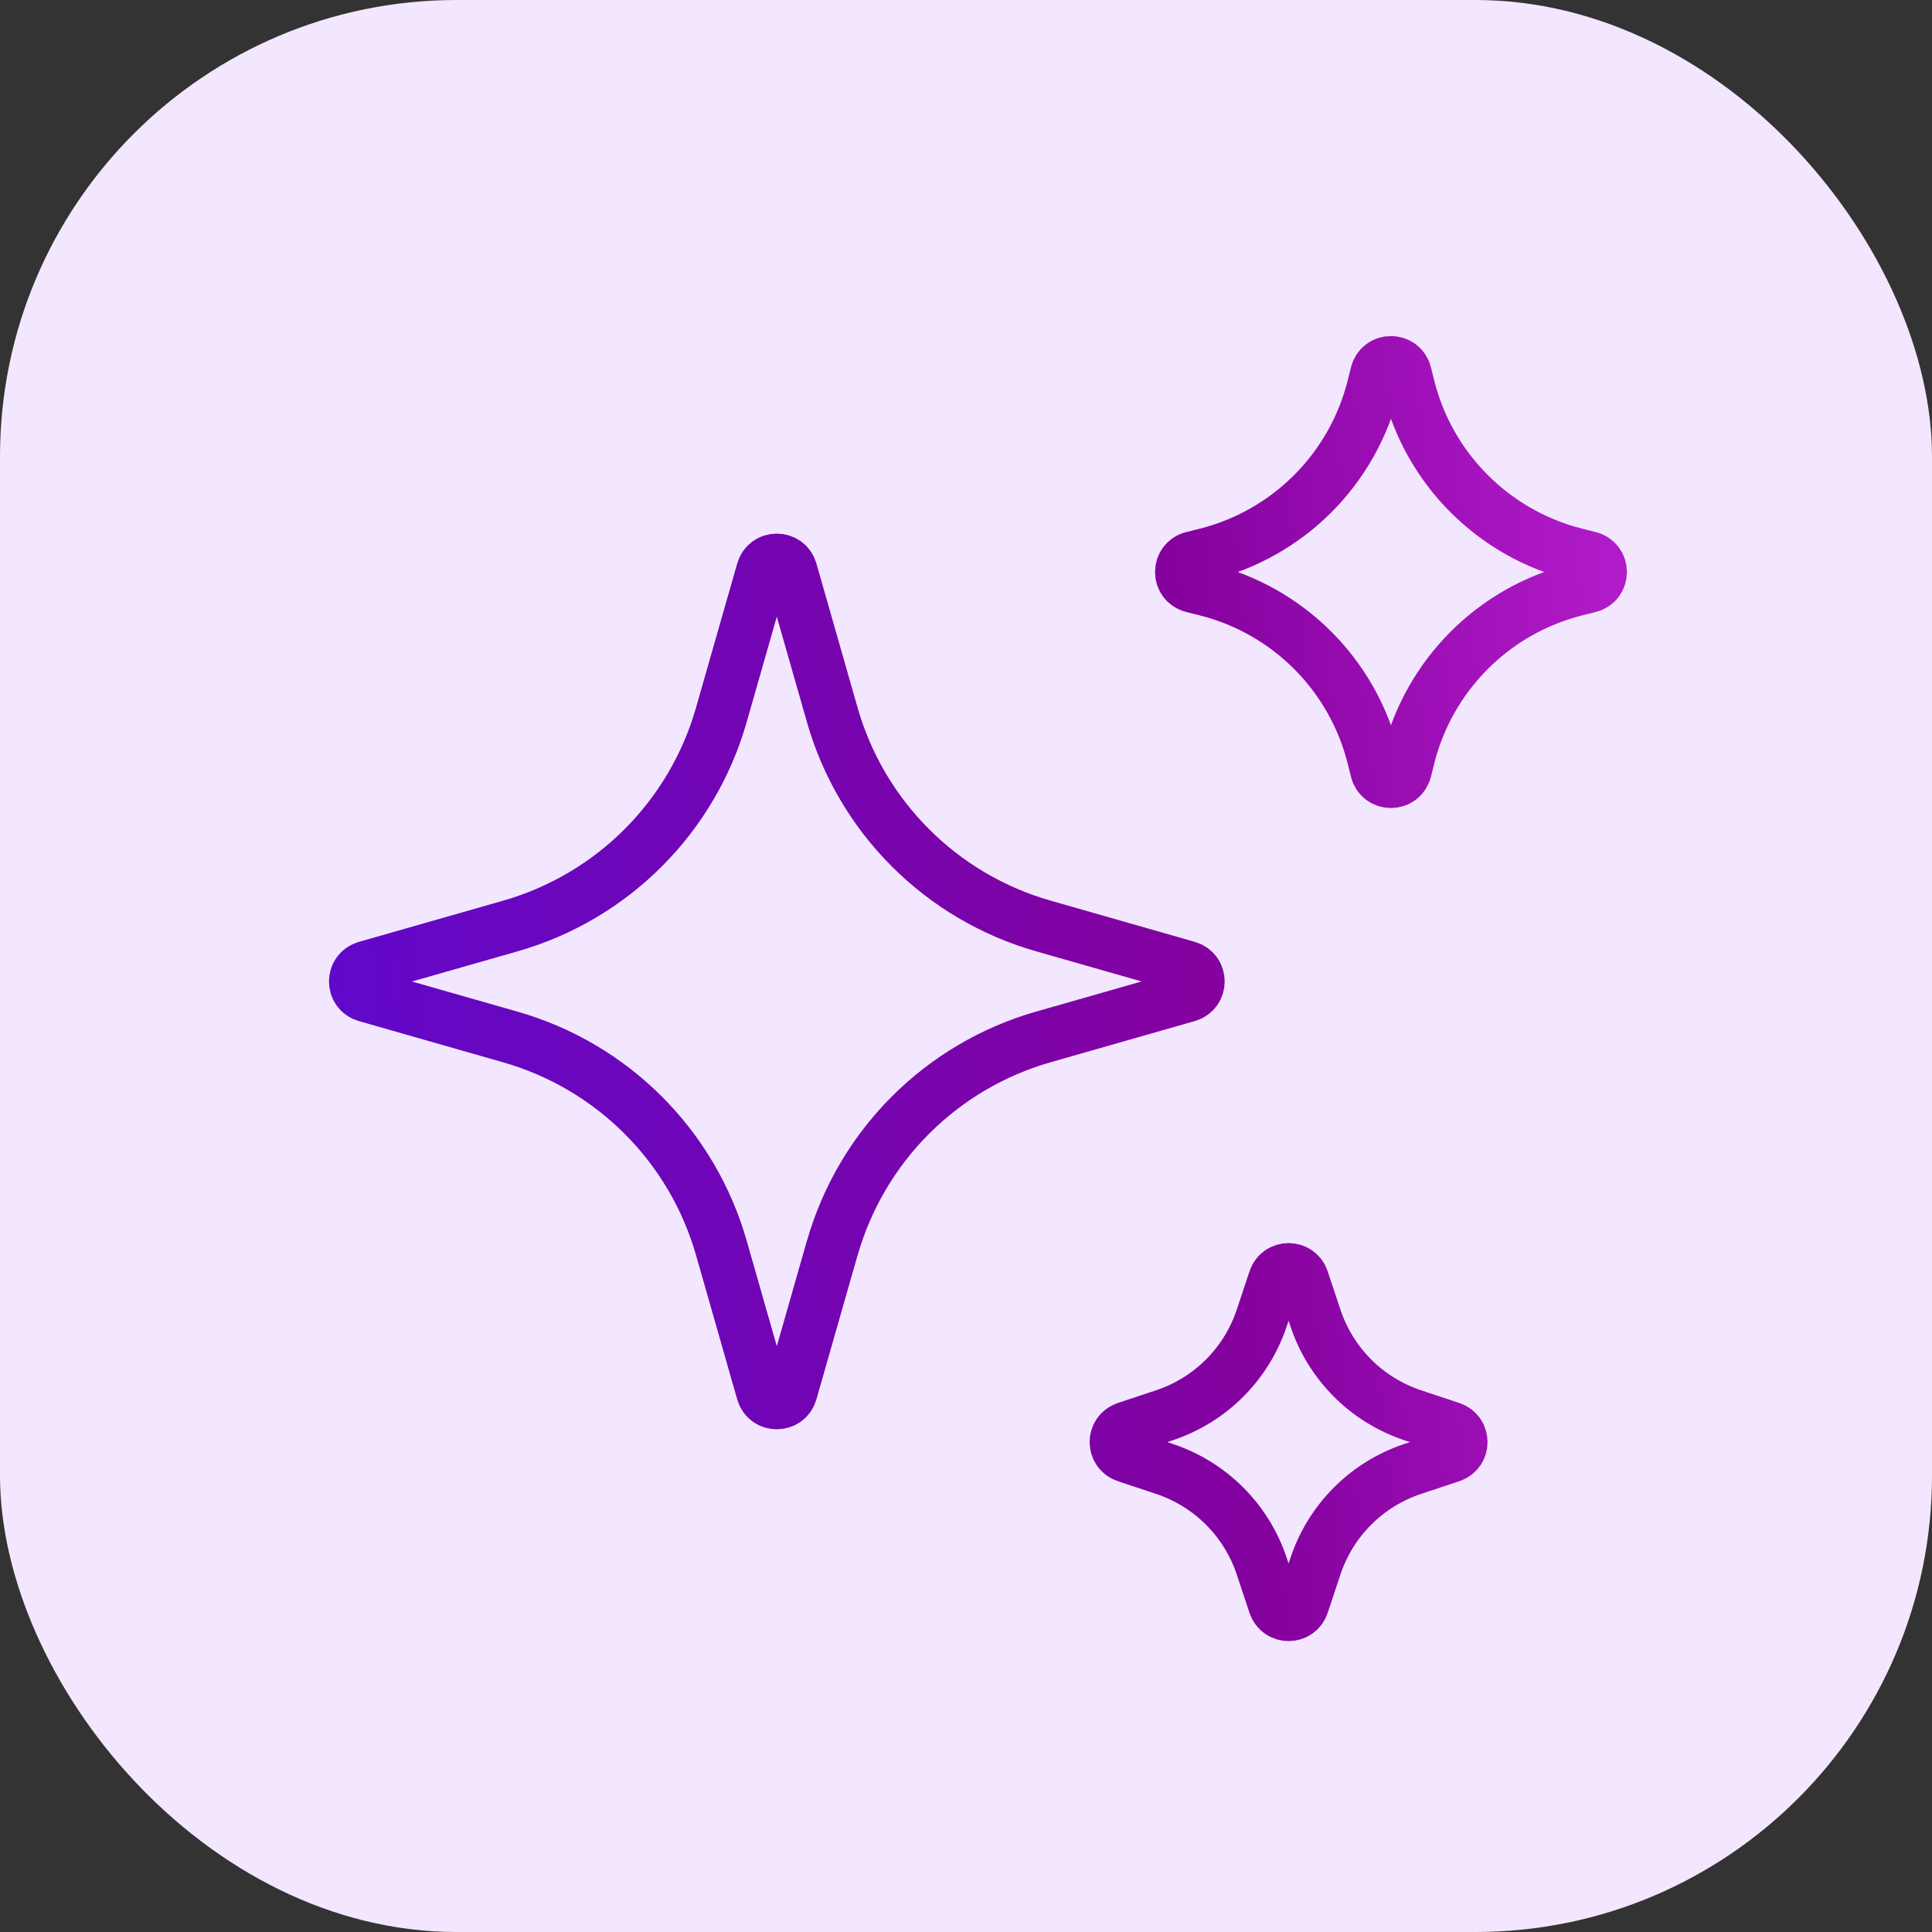 <svg fill="none" height="55" viewBox="0 0 55 55" width="55" xmlns="http://www.w3.org/2000/svg" xmlns:xlink="http://www.w3.org/1999/xlink"><rect x="0" y="0" width="55" height="55" fill="#333333" stroke="none"/><linearGradient id="a" gradientUnits="userSpaceOnUse" x1="-5.292" x2="60.567" y1="66.698" y2="59.967"><stop offset="0" stop-color="#470de9"/><stop offset=".656" stop-color="#84019e"/><stop offset="1" stop-color="#d52feb"/></linearGradient><rect fill="#f3e7ff" height="55" rx="13" width="55"/><path d="m23.694 35.524c-.001.001-.001.002-.001.002l-1.173 4.107c-.117.408-.695.408-.812 0l-1.173-4.108c-.408-1.428-1.174-2.729-2.224-3.779-1.05-1.05-2.351-1.816-3.779-2.224l-4.111-1.175c-.408-.117-.408-.695 0-.812l4.109-1.174c1.428-.408 2.729-1.174 3.779-2.224s1.816-2.351 2.224-3.779l1.175-4.111c.117-.408.695-.408.812 0l1.174 4.109c.408 1.428 1.174 2.729 2.224 3.779s2.351 1.816 3.779 2.224l4.111 1.175c.408.117.408.695-0.0.812l-4.109 1.174c-1.428.408-2.729 1.174-3.779 2.224-1.05 1.05-1.815 2.35-2.224 3.778-0.0.001-.001.002-.001.002zm16.407-13.965-.094.374c-.107.426-.712.426-.819 0l-.094-.374c-.288-1.153-.884-2.206-1.724-3.046-.84-.84-1.893-1.437-3.045-1.725l-.374-.094c-.426-.107-.426-.713 0-.819l.374-.094c1.153-.288 2.205-.885 3.045-1.725.84-.84 1.436-1.893 1.724-3.046l.094-.374c.107-.426.712-.426.819 0l.094.374c.288 1.153.884 2.206 1.725 3.046s1.893 1.437 3.046 1.725l.374.094c.426.107.426.712 0 .819l-.374.094c-1.153.288-2.206.884-3.046 1.725s-1.437 1.893-1.725 3.046zm-2.652 23.025-.365 1.096c-.128.385-.673.385-.801 0l-.365-1.096c-.214-.644-.576-1.229-1.056-1.709-.48-.48-1.065-.841-1.708-1.056l-1.096-.365c-.385-.128-.385-.673 0-.801l1.096-.365c.644-.215 1.229-.576 1.708-1.056.48-.48.841-1.065 1.056-1.709l.365-1.096c.128-.385.673-.385.801 0l.365 1.096c.215.644.576 1.229 1.056 1.709.48.48 1.065.841 1.708 1.056l1.096.365c.385.128.385.673 0 .801l-1.096.365c-.644.215-1.229.576-1.708 1.056-.48.48-.841 1.065-1.056 1.709z" stroke="url(#a)" stroke-linecap="round" stroke-linejoin="round" stroke-width="1.5"/></svg>